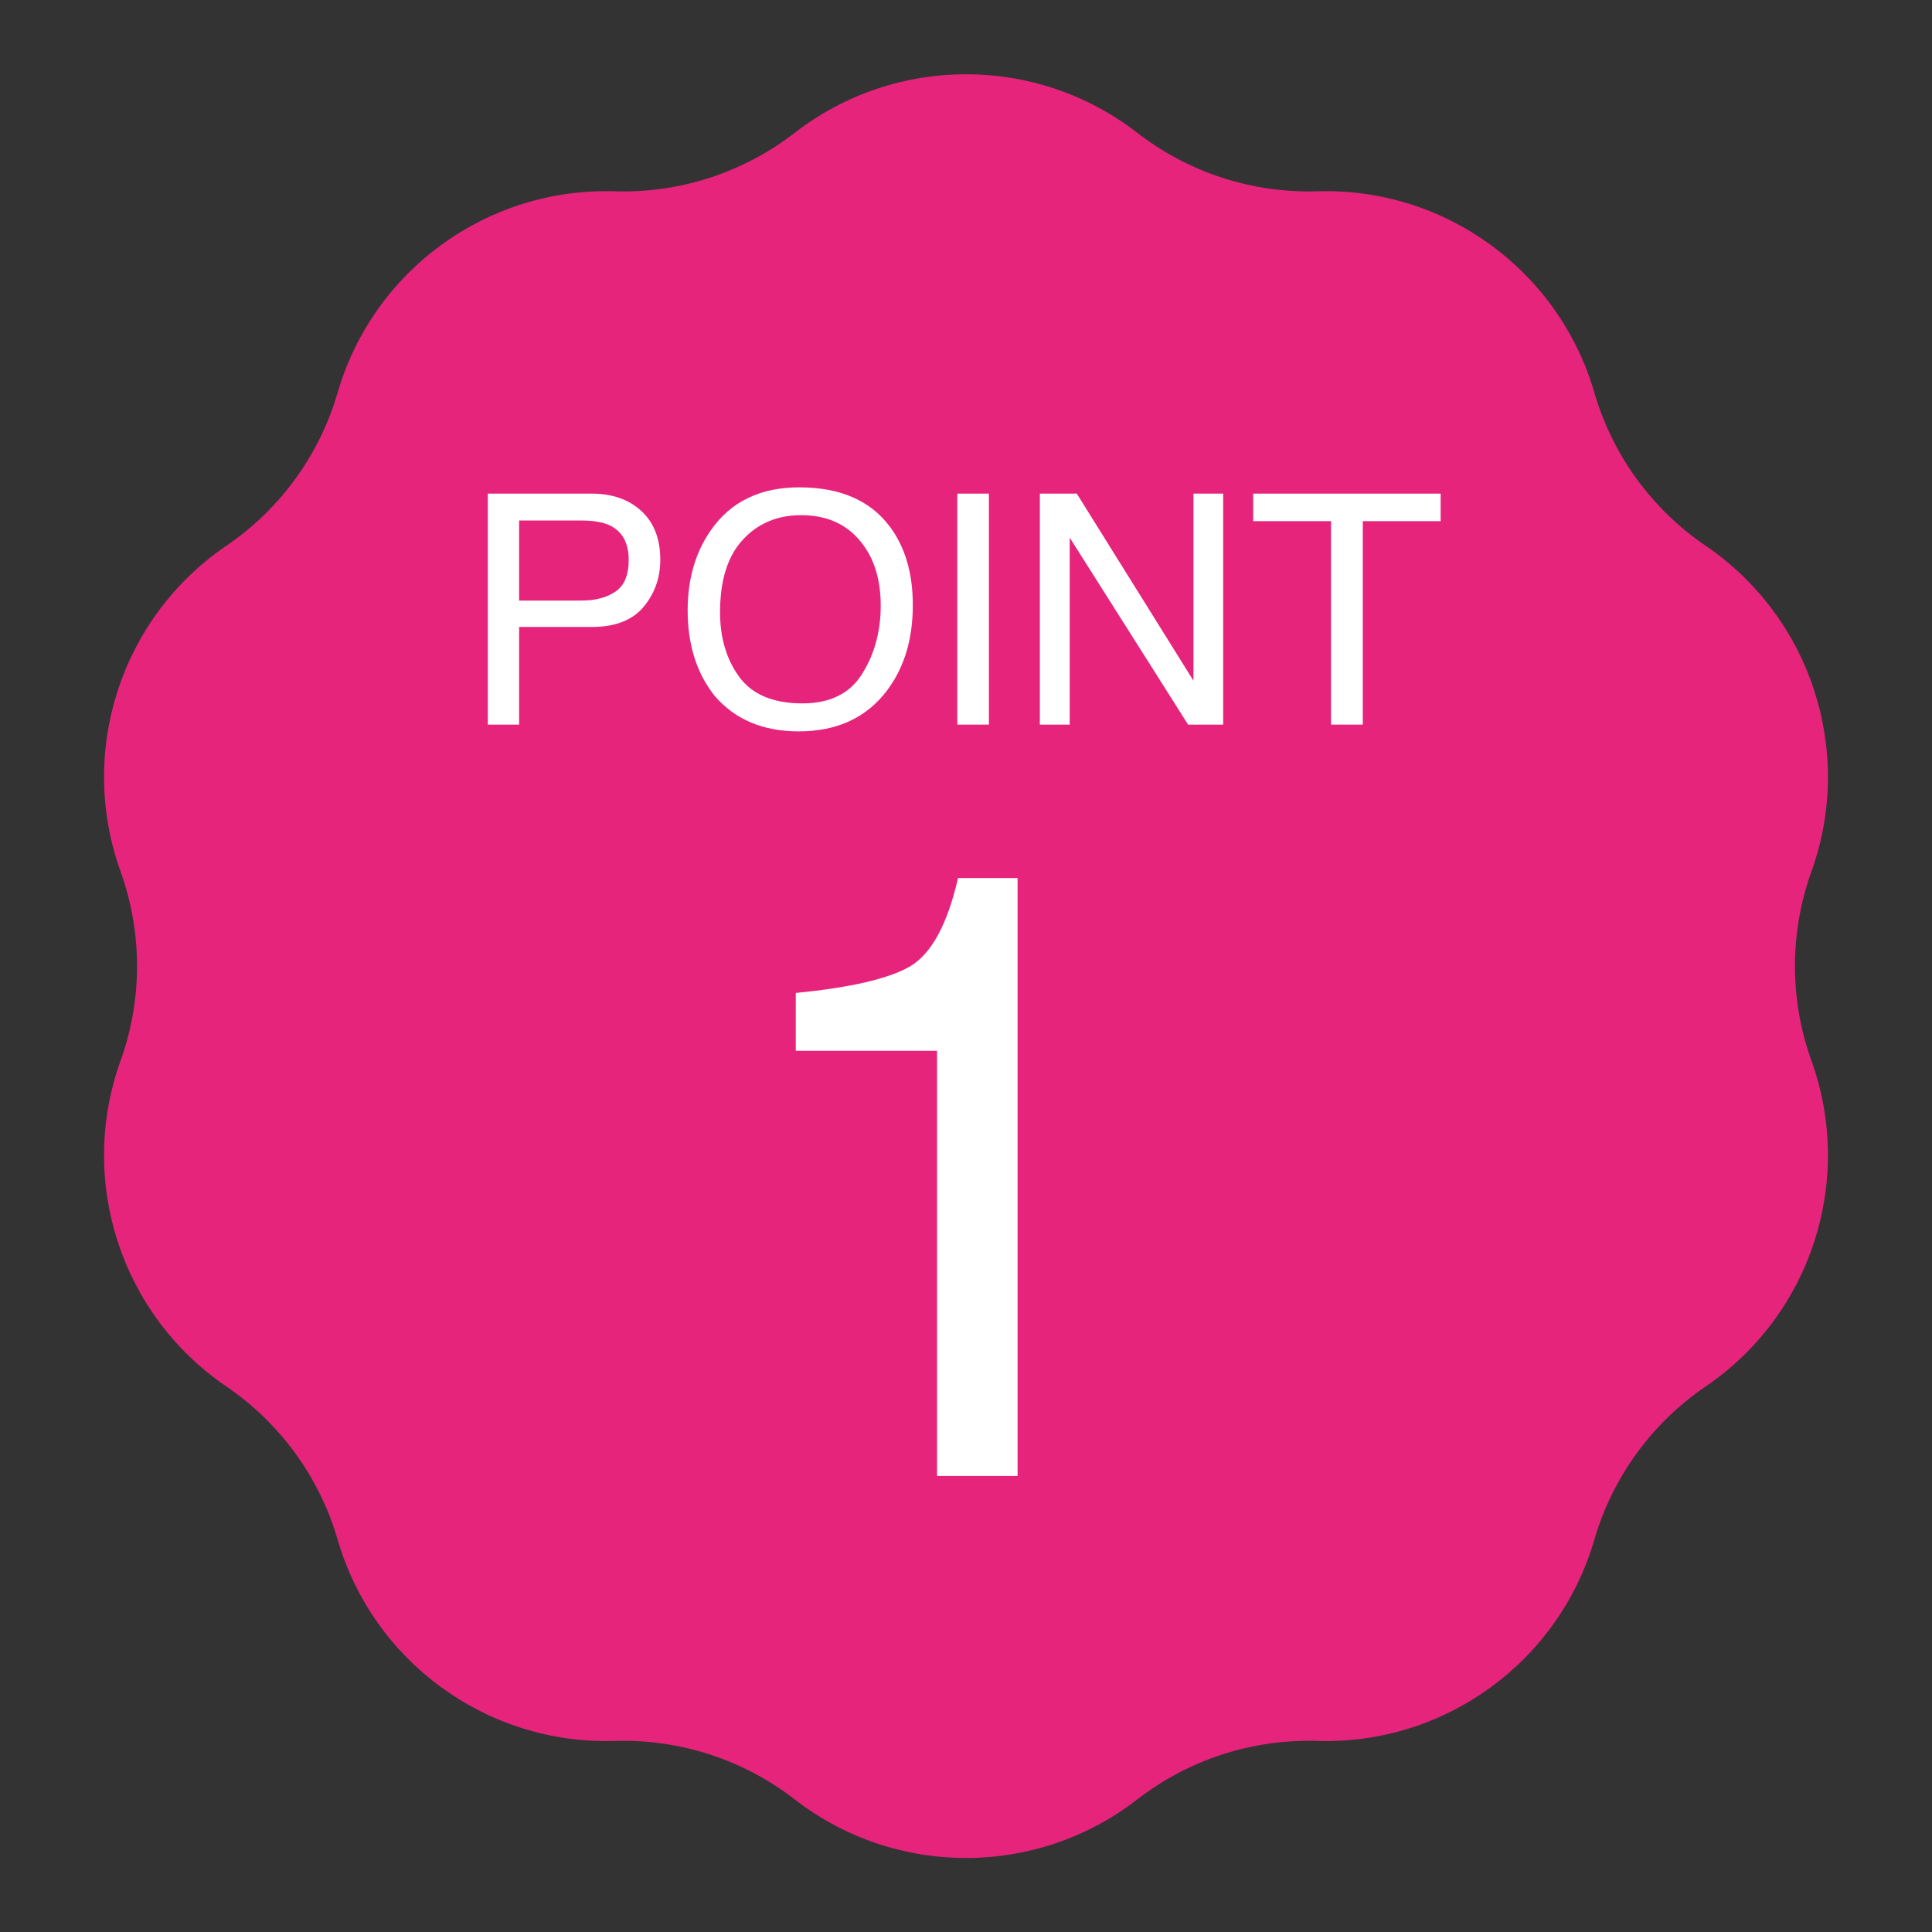 <svg width="72" height="72" viewBox="0 0 72 72" fill="none" xmlns="http://www.w3.org/2000/svg">
<rect x="0" y="0" width="72" height="72" fill="#333333" stroke="none"/>
<path d="M42.384 4.95C38.626 2.039 33.374 2.039 29.616 4.95V4.95C27.702 6.433 25.332 7.204 22.911 7.129V7.129C18.16 6.982 13.911 10.069 12.582 14.633V14.633C11.906 16.958 10.44 18.975 8.438 20.337V20.337C4.508 23.011 2.885 28.006 4.493 32.479V32.479C5.312 34.758 5.312 37.251 4.493 39.529V39.529C2.885 44.003 4.508 48.998 8.438 51.672V51.672C10.44 53.034 11.906 55.051 12.582 57.375V57.375C13.911 61.94 18.16 65.026 22.911 64.88V64.88C25.331 64.805 27.702 65.575 29.616 67.058V67.058C33.374 69.97 38.626 69.97 42.384 67.058V67.058C44.298 65.575 46.669 64.805 49.089 64.88V64.88C53.84 65.026 58.089 61.94 59.418 57.376V57.376C60.094 55.051 61.56 53.034 63.562 51.672V51.672C67.492 48.998 69.115 44.003 67.507 39.529V39.529C66.688 37.251 66.688 34.758 67.507 32.479V32.479C69.115 28.006 67.492 23.011 63.562 20.337V20.337C61.56 18.975 60.094 16.958 59.418 14.633V14.633C58.089 10.069 53.84 6.982 49.089 7.129V7.129C46.669 7.204 44.298 6.433 42.384 4.95V4.95Z" fill="#E6247C"/>
<path d="M53.688 18.396V19.422H50.787V27.004H49.603V19.422H46.703V18.396H53.688Z" fill="white"/>
<path d="M38.752 18.396H40.129L44.477 25.369V18.396H45.584V27.004H44.277L39.865 20.037V27.004H38.752V18.396Z" fill="white"/>
<path d="M35.676 18.396H36.853V27.004H35.676V18.396Z" fill="white"/>
<path d="M29.787 18.162C31.307 18.162 32.432 18.65 33.162 19.627C33.732 20.389 34.018 21.363 34.018 22.551C34.018 23.836 33.691 24.904 33.039 25.756C32.273 26.756 31.182 27.256 29.764 27.256C28.439 27.256 27.398 26.818 26.641 25.943C25.965 25.1 25.627 24.033 25.627 22.744C25.627 21.58 25.916 20.584 26.494 19.756C27.236 18.693 28.334 18.162 29.787 18.162ZM29.904 26.213C30.932 26.213 31.674 25.846 32.131 25.111C32.592 24.373 32.822 23.525 32.822 22.568C32.822 21.557 32.557 20.742 32.025 20.125C31.498 19.508 30.775 19.199 29.857 19.199C28.967 19.199 28.24 19.506 27.678 20.119C27.115 20.729 26.834 21.629 26.834 22.82C26.834 23.773 27.074 24.578 27.555 25.234C28.039 25.887 28.822 26.213 29.904 26.213Z" fill="white"/>
<path d="M18.18 18.396H22.053C22.818 18.396 23.436 18.613 23.904 19.047C24.373 19.477 24.607 20.082 24.607 20.863C24.607 21.535 24.398 22.121 23.98 22.621C23.562 23.117 22.92 23.365 22.053 23.365H19.346V27.004H18.18V18.396ZM23.43 20.869C23.43 20.236 23.195 19.807 22.727 19.58C22.469 19.459 22.115 19.398 21.666 19.398H19.346V22.381H21.666C22.189 22.381 22.613 22.27 22.938 22.047C23.266 21.824 23.43 21.432 23.43 20.869Z" fill="white"/>
<path d="M29.656 39.16V37.004C31.688 36.806 33.104 36.478 33.906 36.02C34.708 35.551 35.307 34.452 35.703 32.723H37.922V55.004H34.922V39.16H29.656Z" fill="white"/>
</svg>
